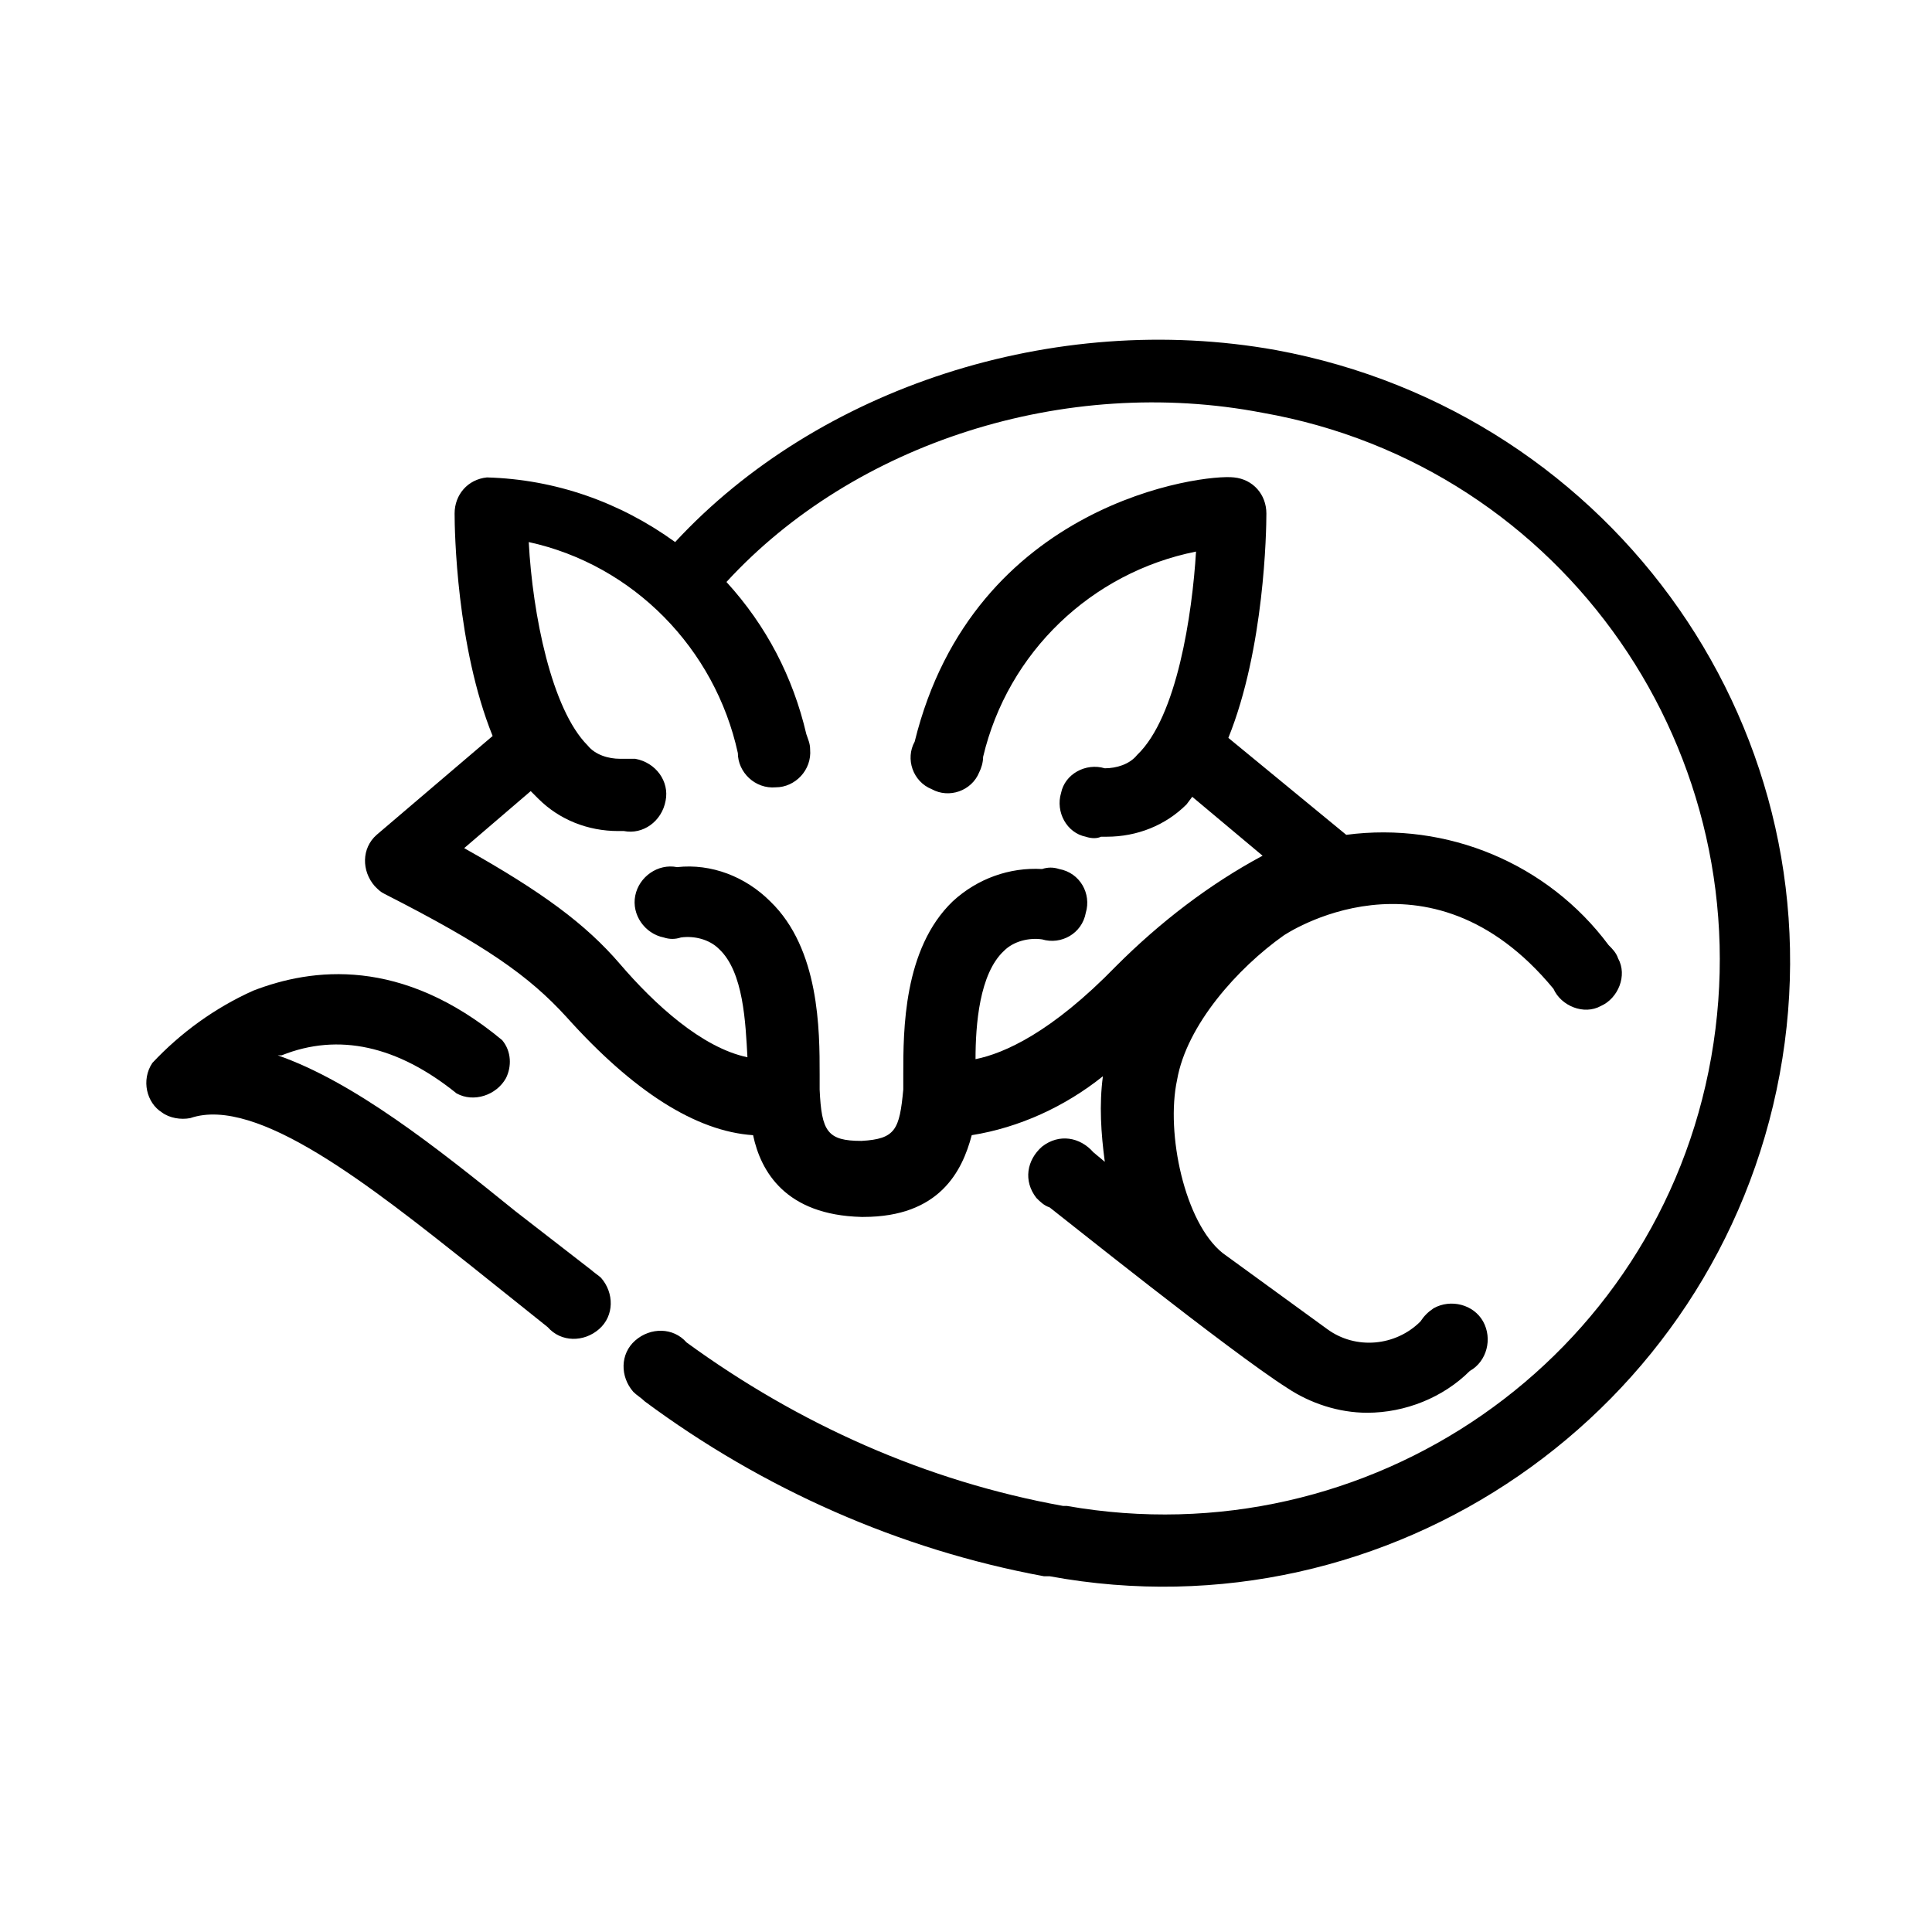 <?xml version="1.0" encoding="UTF-8"?>
<!-- Uploaded to: ICON Repo, www.iconrepo.com, Generator: ICON Repo Mixer Tools -->
<svg fill="#000000" width="800px" height="800px" version="1.1" viewBox="144 144 512 512" xmlns="http://www.w3.org/2000/svg">
 <g>
  <path d="m482.12 236.77c-58.945-10.578-121.42 10.078-159.2 50.883-14.609-10.578-31.738-16.625-49.879-17.129-5.039 0.504-8.566 4.535-8.566 9.574 0 4.535 0.504 35.266 10.078 58.945l-30.734 26.195c-4.031 3.527-4.031 9.574-0.504 13.602 1.008 1.008 1.512 1.512 2.519 2.016 26.703 13.602 38.289 21.664 48.367 32.746 17.633 19.648 34.258 30.23 49.375 31.234 2.016 9.574 8.566 21.16 28.719 21.664h0.504c20.152 0 26.199-12.09 28.719-21.664 12.594-2.016 24.688-7.559 34.762-15.617-1.008 7.559-0.504 15.113 0.504 22.672l-3.023-2.519c-3.527-4.031-9.07-5.039-13.602-1.512-4.031 3.527-5.039 9.07-1.512 13.602 1.008 1.008 2.016 2.016 3.527 2.519 2.016 1.512 47.863 38.289 62.977 47.863 6.047 4.031 13.602 6.551 21.16 6.551 10.078 0 20.152-4.031 27.207-11.082 4.535-2.519 6.047-8.566 3.527-13.098-2.519-4.535-8.566-6.047-13.098-3.527-1.512 1.008-2.519 2.016-3.527 3.527-6.551 6.551-17.129 7.559-24.688 2.016l-27.711-20.152c-10.078-8.062-15.113-31.738-12.09-45.848 2.519-14.609 16.121-29.727 28.215-38.289 0 0 38.289-26.199 71.539 14.105 2.016 4.535 8.062 7.055 12.594 4.535 4.535-2.016 7.055-8.062 4.535-12.594-0.504-1.512-1.512-2.519-2.519-3.527-16.121-21.664-42.824-32.746-69.527-29.223l-31.242-25.691c9.574-23.68 10.078-54.914 10.078-59.449 0-5.039-3.527-9.07-8.566-9.574-8.062-1.008-69.023 6.551-84.641 70.031-2.519 4.535-0.504 10.578 4.535 12.594 4.535 2.519 10.578 0.504 12.594-4.535 0.504-1.008 1.008-2.519 1.008-4.031 6.551-27.711 28.719-48.871 56.426-54.41-1.008 16.625-5.039 43.832-15.617 53.906-2.016 2.519-5.543 3.527-8.566 3.527-5.039-1.512-10.578 1.512-11.586 6.551-1.512 5.039 1.512 10.578 6.551 11.586 1.512 0.504 3.023 0.504 4.031 0h1.512c8.062 0 15.617-3.023 21.16-8.566l1.512-2.016 18.641 15.617c-14.105 7.559-27.207 17.633-38.793 29.223-17.129 17.633-29.727 23.176-37.281 24.688 0-9.07 1.008-22.672 7.559-28.719 2.519-2.519 6.551-3.527 10.078-3.023 5.039 1.512 10.578-1.512 11.586-7.055 1.512-5.039-1.512-10.578-7.055-11.586-1.512-0.504-3.023-0.504-4.535 0-8.566-0.504-17.129 2.519-23.68 8.566-13.098 12.594-13.098 34.258-13.098 45.848v4.031c-1.008 10.578-2.016 13.098-11.082 13.602-9.07 0-10.578-2.519-11.082-13.602v-4.031c0-11.586 0-33.25-13.098-45.848-6.551-6.551-15.617-10.078-24.688-9.07-5.039-1.008-10.078 2.519-11.082 7.559-1.008 5.039 2.519 10.078 7.559 11.082 1.512 0.504 3.023 0.504 4.535 0 3.527-0.504 7.559 0.504 10.078 3.023 6.551 6.047 7.055 19.648 7.559 28.719-12.09-2.519-24.688-14.105-33.754-24.688-9.07-10.578-20.656-19.145-41.312-30.73l17.633-15.113 2.016 2.016c5.543 5.543 13.098 8.566 21.16 8.566l1.496-0.004c5.039 1.008 10.078-2.519 11.082-8.062 1.008-5.039-2.519-10.078-8.062-11.082h-4.031c-3.023 0-6.551-1.008-8.566-3.527-9.574-9.574-14.609-34.762-15.617-53.906 27.711 6.047 49.375 28.215 55.418 55.922 0 5.039 4.535 9.574 10.078 9.07 5.039 0 9.574-4.535 9.07-10.078 0-1.512-0.504-2.519-1.008-4.031-3.527-15.113-10.578-28.719-21.16-40.305 33.754-36.777 89.68-54.914 142.07-44.84 80.105 14.105 133 90.688 118.9 170.79-14.105 80.105-90.688 133-170.79 118.9h-1.008c-36.273-6.551-70.031-21.664-99.754-43.328-3.527-4.031-9.574-4.031-13.602-0.504-4.031 3.527-4.031 9.574-0.504 13.602 1.008 1.008 2.016 1.512 3.023 2.519 31.234 23.176 67.512 39.297 105.8 46.352h1.512c90.184 16.625 176.84-43.328 193.46-133 16.629-89.676-43.324-175.32-133.5-191.95z"/>
  <path d="m300.75 480.61-20.152-15.617c-21.16-17.129-42.824-34.258-62.977-41.312l1.012-0.004c15.113-6.047 30.73-2.519 46.352 10.078 4.535 2.519 10.578 0.504 13.098-4.031 1.512-3.023 1.512-7.055-1.008-10.078-26.703-22.168-50.383-19.145-66-13.098-10.078 4.535-19.145 11.082-26.703 19.145-3.023 4.535-1.512 10.578 2.519 13.098 2.016 1.512 5.039 2.016 7.559 1.512 17.633-6.047 47.863 18.137 74.562 39.297l20.152 16.121c3.527 4.031 9.574 4.031 13.602 0.504 4.031-3.527 4.031-9.574 0.504-13.602-0.504-0.5-2.016-1.508-2.519-2.012z"/>
 </g>
</svg>